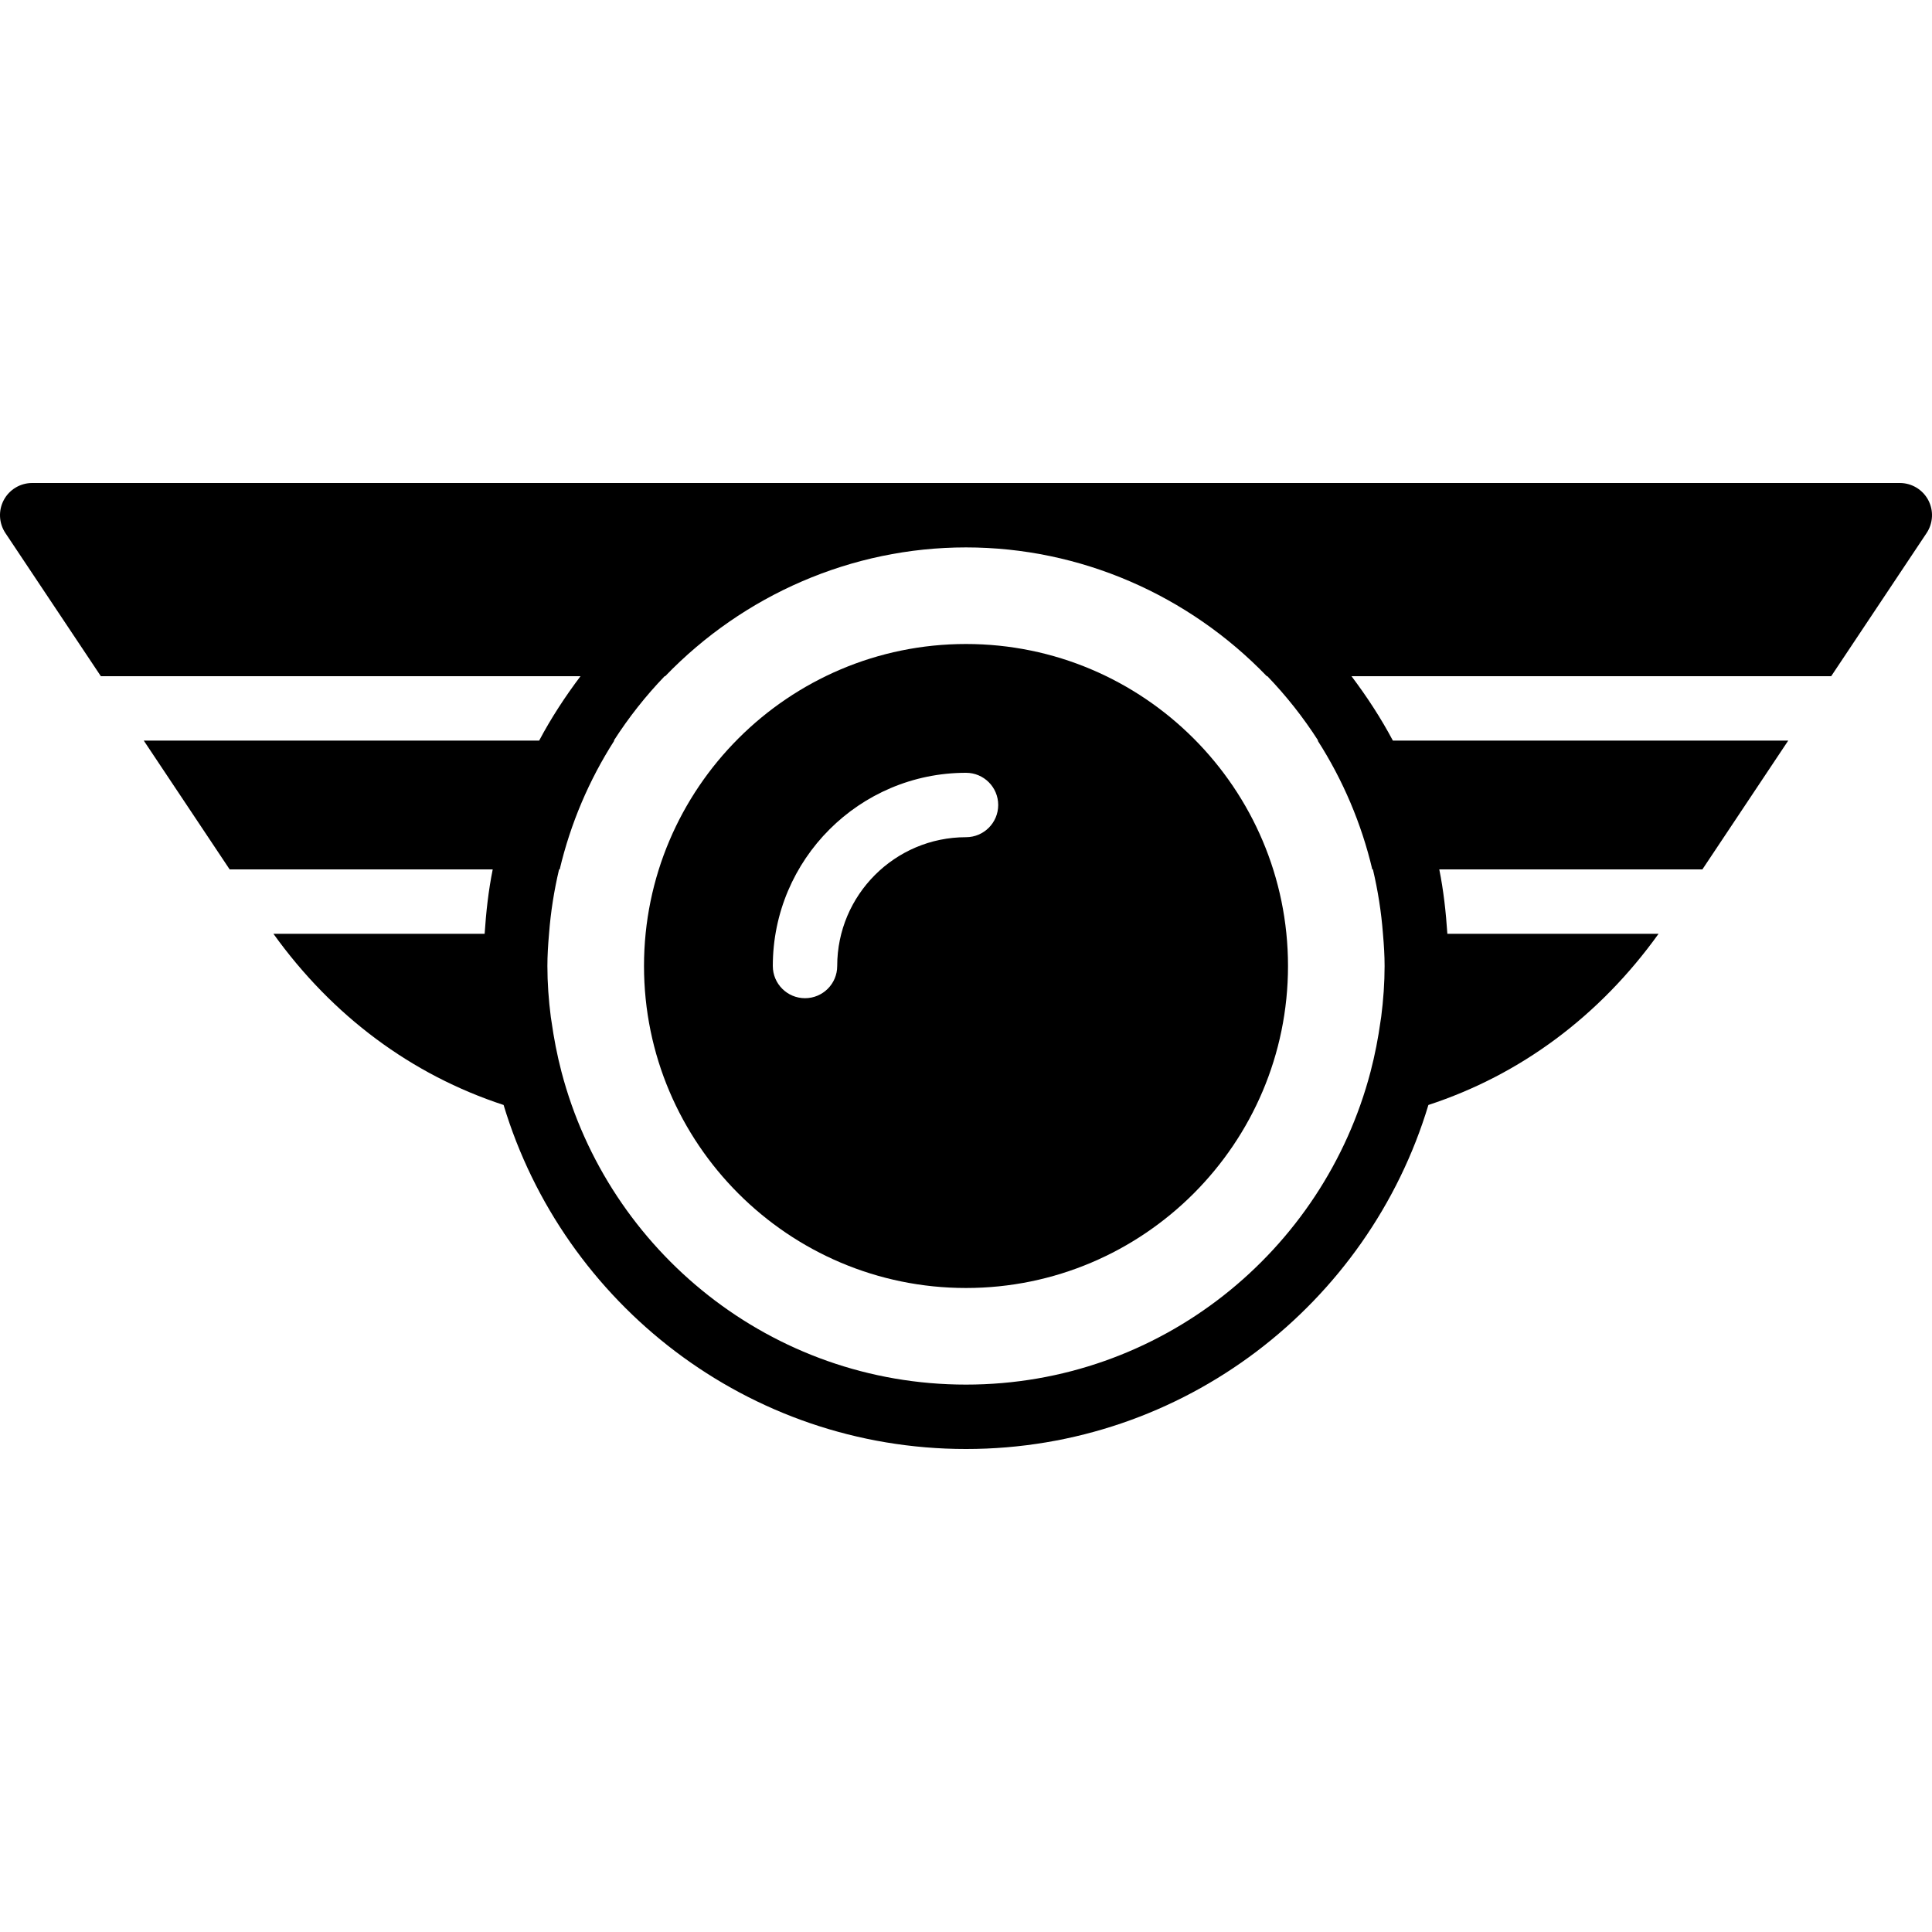 <?xml version="1.0" encoding="iso-8859-1"?>
<!-- Uploaded to: SVG Repo, www.svgrepo.com, Generator: SVG Repo Mixer Tools -->
<svg fill="#000000" height="800px" width="800px" version="1.1" id="Layer_1" xmlns="http://www.w3.org/2000/svg" xmlns:xlink="http://www.w3.org/1999/xlink" 
	 viewBox="0 0 511.999 511.999" xml:space="preserve">
<g>
	<g>
		<g>
			<path d="M256.001,170.666c-47.053,0-85.333,38.281-85.333,85.333s38.281,85.333,85.333,85.333s85.333-38.281,85.333-85.333
				S303.053,170.666,256.001,170.666z M256.001,221.866c-18.825,0-34.133,15.309-34.133,34.133c0,4.71-3.814,8.533-8.533,8.533
				c-4.719,0-8.533-3.823-8.533-8.533c0-28.237,22.963-51.2,51.2-51.2c4.719,0,8.533,3.823,8.533,8.533
				S260.719,221.866,256.001,221.866z"/>
			<path d="M510.993,132.505c-1.485-2.773-4.378-4.506-7.526-4.506H256H8.533c-3.149,0-6.042,1.732-7.526,4.506
				c-1.485,2.782-1.314,6.144,0.427,8.764L26.726,179.2h127.113c-4.062,5.393-7.774,11.059-10.957,17.067H38.101L60.859,230.4
				h69.717c-1.126,5.555-1.758,11.281-2.142,17.067h-55.97c15.659,21.811,36.574,37.359,60.996,45.363
				C149.325,345.506,198.221,384,256,384c57.779,0,106.675-38.494,122.539-91.17c24.422-8.004,45.338-23.552,60.996-45.363h-55.97
				c-0.384-5.786-1.015-11.511-2.142-17.067h69.726l22.75-34.133H369.126c-3.191-6.008-6.903-11.674-10.965-17.067h127.121
				l25.284-37.931C512.307,138.649,512.478,135.287,510.993,132.505z M363.673,230.4h0.162c1.314,5.547,2.219,11.238,2.662,17.067
				c0.265,3.004,0.435,5.845,0.435,8.533c0,4.446-0.324,8.96-0.905,13.508c-0.051,0.384-0.128,0.768-0.179,1.152
				c-0.614,4.42-1.468,8.875-2.637,13.338c-12.45,47.633-55.731,82.935-107.213,82.935c-51.482,0-94.763-35.302-107.213-82.935
				c-1.169-4.463-2.014-8.917-2.637-13.338c-0.051-0.384-0.128-0.768-0.179-1.152c-0.58-4.548-0.905-9.062-0.905-13.508
				c0-2.688,0.171-5.53,0.435-8.533c0.444-5.828,1.348-11.52,2.662-17.067h0.162c2.867-12.143,7.791-23.706,14.473-34.133h-0.128
				c3.934-6.127,8.439-11.844,13.466-17.067h0.145c20.762-21.538,49.425-34.133,79.718-34.133s58.957,12.595,79.718,34.133h0.145
				c5.026,5.222,9.532,10.94,13.466,17.067h-0.128C355.882,206.694,360.806,218.257,363.673,230.4z"/>
		</g>
	</g>
</g>
</svg>